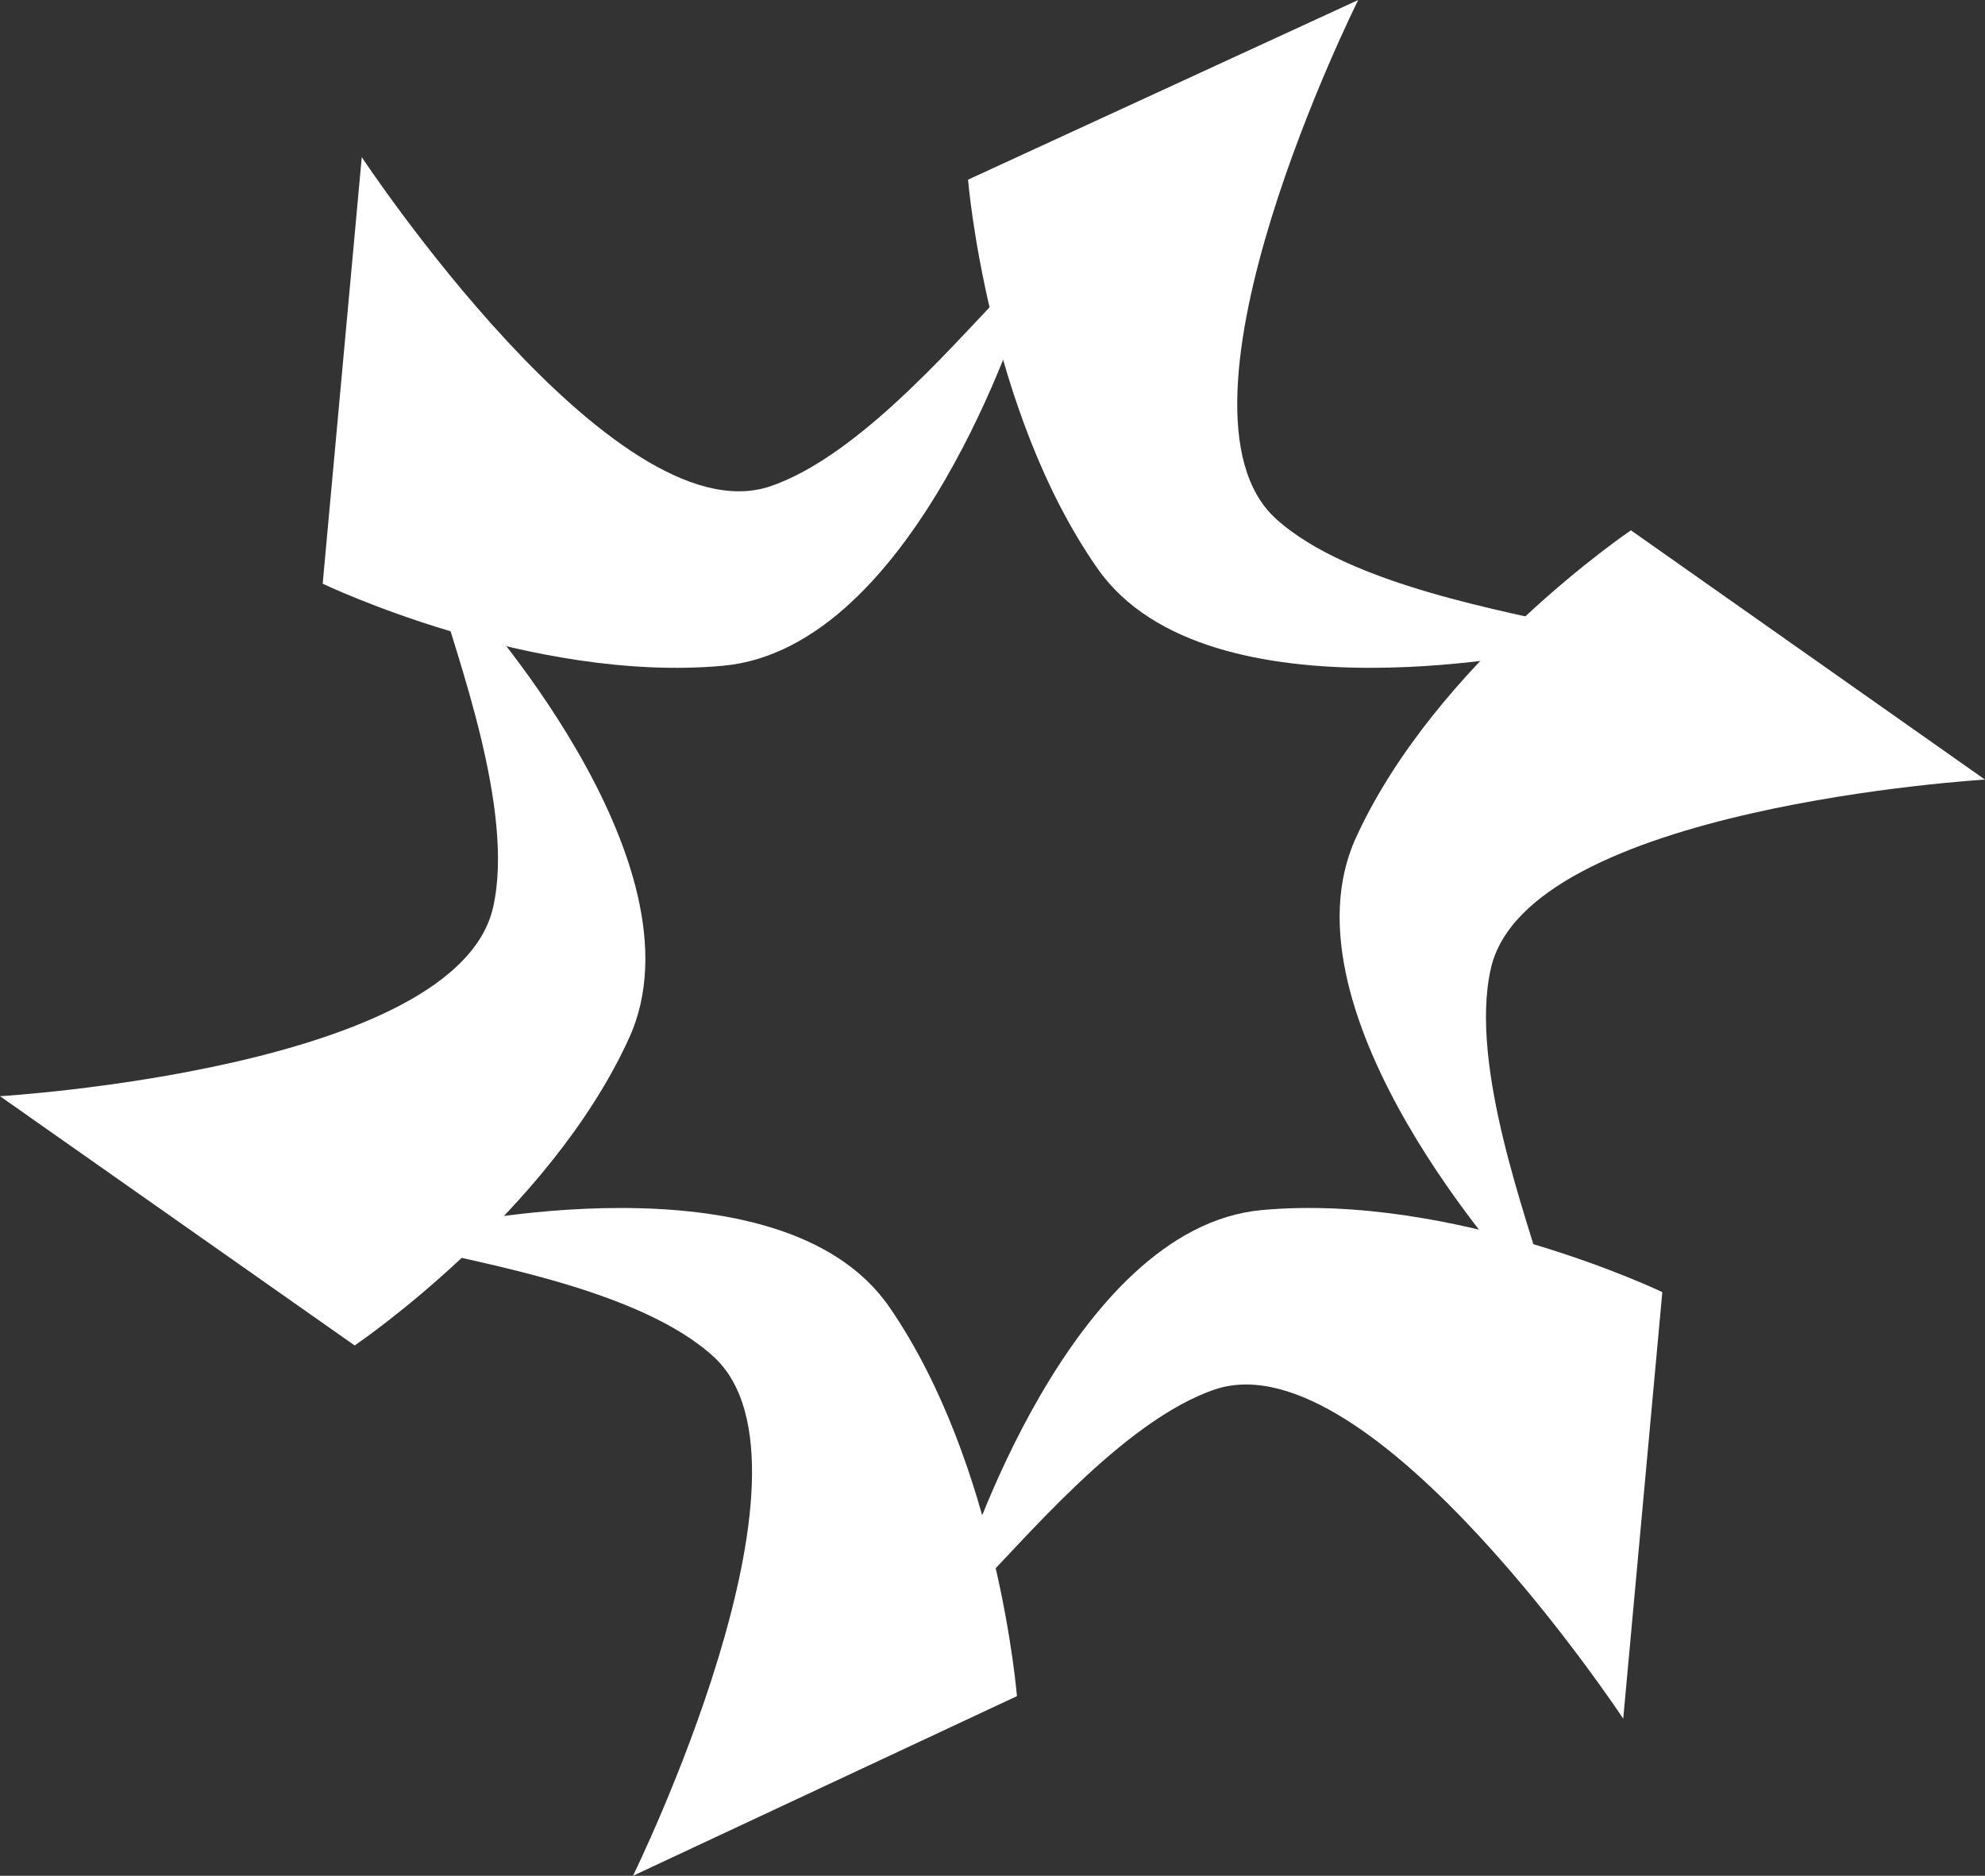 <svg width="255" height="241" viewBox="0 0 255 241" fill="none" xmlns="http://www.w3.org/2000/svg">
<rect x="0" y="0" width="255" height="241" fill="#333333" stroke="none"/>
<path d="M131.306 39.551C131.306 39.551 117.629 83.289 92.872 85.536C68.115 87.784 41.453 74.991 41.453 74.991L46.474 20.189C46.474 20.189 78.675 68.94 98.758 62.544C110.877 58.567 124.207 42.144 129.747 36.785C133.383 33.327 131.306 39.724 131.306 39.724V39.551Z" fill="white"/>
<path d="M200.151 83.306C200.151 83.306 155.231 93.372 141.009 73.066C126.787 52.761 124.359 23.083 124.359 23.083L174.483 0C174.483 0 148.294 52.413 163.903 66.645C173.442 75.323 194.428 78.62 201.712 80.529C206.568 81.918 199.978 83.306 199.978 83.306H200.151Z" fill="white"/>
<path d="M195.173 164.215C195.173 164.215 163.86 130.274 174.181 107.647C184.502 85.019 209.517 68.136 209.517 68.136L255 100.162C255 100.162 196.048 103.643 191.499 124.53C188.7 137.062 196.397 157.079 198.322 164.389C199.546 169.262 194.998 164.389 194.998 164.389L195.173 164.215Z" fill="white"/>
<path d="M123.694 201.449C123.694 201.449 137.371 157.711 162.128 155.464C186.885 153.216 213.547 166.009 213.547 166.009L208.526 220.812C208.526 220.812 176.325 172.06 156.242 178.457C144.123 182.433 130.793 198.856 125.253 204.215C121.617 207.673 123.694 201.276 123.694 201.276V201.449Z" fill="white"/>
<path d="M56.051 157.694C56.051 157.694 100.258 147.628 114.254 167.934C128.25 188.24 130.64 217.917 130.64 217.917L81.312 241C81.312 241 107.085 188.587 91.724 174.355C82.336 165.677 61.683 162.38 54.515 160.471C49.736 159.082 56.221 157.694 56.221 157.694H56.051Z" fill="white"/>
<path d="M59.876 76.785C59.876 76.785 91.123 110.726 80.824 133.353C70.524 155.981 45.562 172.864 45.562 172.864L0 140.838C0 140.838 58.828 137.357 63.367 116.47C66.16 103.938 58.479 83.921 56.559 76.611C55.337 71.737 59.876 76.611 59.876 76.611V76.785Z" fill="white"/>
</svg>
